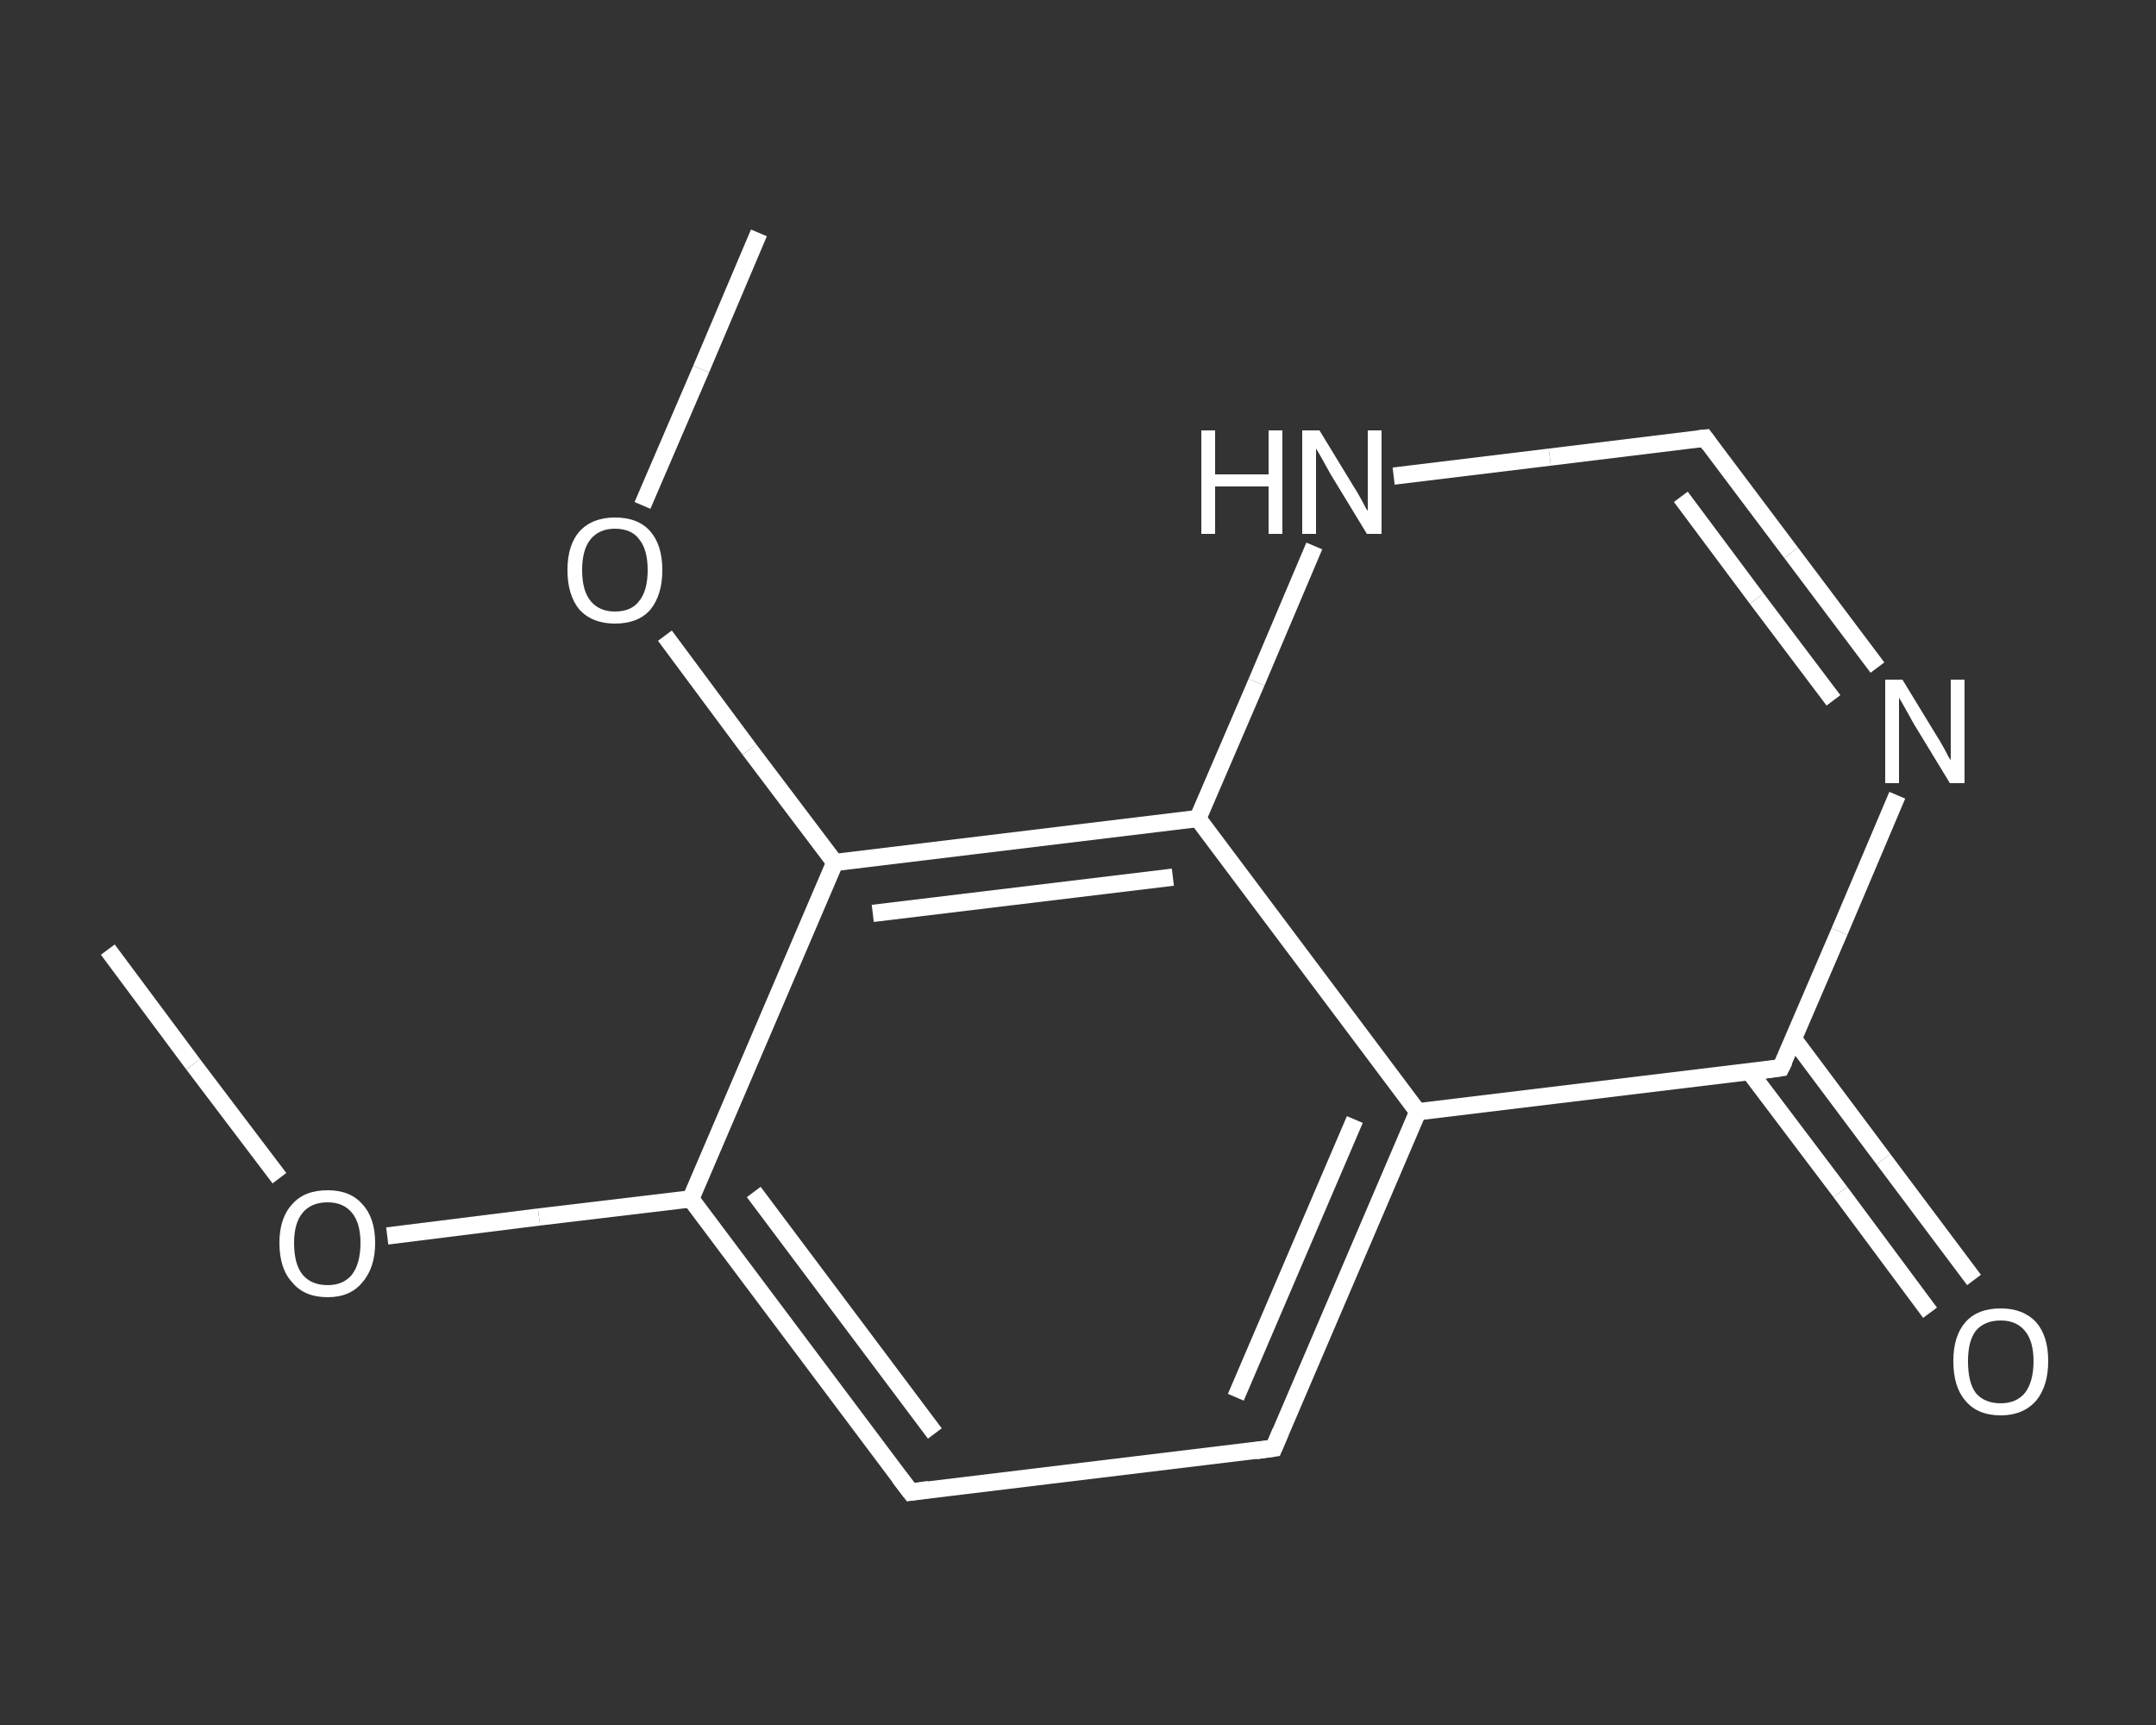 <?xml version='1.0' encoding='iso-8859-1'?>
<svg version='1.1' baseProfile='full'
              xmlns='http://www.w3.org/2000/svg'
                      xmlns:rdkit='http://www.rdkit.org/xml'
                      xmlns:xlink='http://www.w3.org/1999/xlink'
                  xml:space='preserve'
width='250px' height='200px' viewBox='0 0 250 200'>
<rect x="0" y="0" width="250" height="200" fill="#333333" stroke="none"/>
<!-- END OF HEADER -->
<rect style='opacity:1.0;fill:transparent;stroke:none' width='250.0' height='200.0' x='0.0' y='0.0'> </rect>
<path class='bond-0 atom-0 atom-1' d='M 12.5,110.1 L 22.4,123.4' style='fill:none;fill-rule:evenodd;stroke:#FFFFFF;stroke-width:2.0px;stroke-linecap:butt;stroke-linejoin:miter;stroke-opacity:1' />
<path class='bond-0 atom-0 atom-1' d='M 22.4,123.4 L 32.4,136.6' style='fill:none;fill-rule:evenodd;stroke:#FFFFFF;stroke-width:2.0px;stroke-linecap:butt;stroke-linejoin:miter;stroke-opacity:1' />
<path class='bond-1 atom-1 atom-2' d='M 44.9,143.3 L 62.5,141.1' style='fill:none;fill-rule:evenodd;stroke:#FFFFFF;stroke-width:2.0px;stroke-linecap:butt;stroke-linejoin:miter;stroke-opacity:1' />
<path class='bond-1 atom-1 atom-2' d='M 62.5,141.1 L 80.1,139.0' style='fill:none;fill-rule:evenodd;stroke:#FFFFFF;stroke-width:2.0px;stroke-linecap:butt;stroke-linejoin:miter;stroke-opacity:1' />
<path class='bond-2 atom-2 atom-3' d='M 80.1,139.0 L 105.6,173.0' style='fill:none;fill-rule:evenodd;stroke:#FFFFFF;stroke-width:2.0px;stroke-linecap:butt;stroke-linejoin:miter;stroke-opacity:1' />
<path class='bond-2 atom-2 atom-3' d='M 87.4,138.2 L 108.4,166.2' style='fill:none;fill-rule:evenodd;stroke:#FFFFFF;stroke-width:2.0px;stroke-linecap:butt;stroke-linejoin:miter;stroke-opacity:1' />
<path class='bond-3 atom-3 atom-4' d='M 105.6,173.0 L 147.7,167.9' style='fill:none;fill-rule:evenodd;stroke:#FFFFFF;stroke-width:2.0px;stroke-linecap:butt;stroke-linejoin:miter;stroke-opacity:1' />
<path class='bond-4 atom-4 atom-5' d='M 147.7,167.9 L 164.4,128.9' style='fill:none;fill-rule:evenodd;stroke:#FFFFFF;stroke-width:2.0px;stroke-linecap:butt;stroke-linejoin:miter;stroke-opacity:1' />
<path class='bond-4 atom-4 atom-5' d='M 143.3,162.0 L 157.1,129.8' style='fill:none;fill-rule:evenodd;stroke:#FFFFFF;stroke-width:2.0px;stroke-linecap:butt;stroke-linejoin:miter;stroke-opacity:1' />
<path class='bond-5 atom-5 atom-6' d='M 164.4,128.9 L 206.5,123.8' style='fill:none;fill-rule:evenodd;stroke:#FFFFFF;stroke-width:2.0px;stroke-linecap:butt;stroke-linejoin:miter;stroke-opacity:1' />
<path class='bond-6 atom-6 atom-7' d='M 202.9,124.3 L 213.4,138.2' style='fill:none;fill-rule:evenodd;stroke:#FFFFFF;stroke-width:2.0px;stroke-linecap:butt;stroke-linejoin:miter;stroke-opacity:1' />
<path class='bond-6 atom-6 atom-7' d='M 213.4,138.2 L 223.8,152.2' style='fill:none;fill-rule:evenodd;stroke:#FFFFFF;stroke-width:2.0px;stroke-linecap:butt;stroke-linejoin:miter;stroke-opacity:1' />
<path class='bond-6 atom-6 atom-7' d='M 208.0,120.5 L 218.4,134.4' style='fill:none;fill-rule:evenodd;stroke:#FFFFFF;stroke-width:2.0px;stroke-linecap:butt;stroke-linejoin:miter;stroke-opacity:1' />
<path class='bond-6 atom-6 atom-7' d='M 218.4,134.4 L 228.9,148.4' style='fill:none;fill-rule:evenodd;stroke:#FFFFFF;stroke-width:2.0px;stroke-linecap:butt;stroke-linejoin:miter;stroke-opacity:1' />
<path class='bond-7 atom-6 atom-8' d='M 206.5,123.8 L 213.3,108.0' style='fill:none;fill-rule:evenodd;stroke:#FFFFFF;stroke-width:2.0px;stroke-linecap:butt;stroke-linejoin:miter;stroke-opacity:1' />
<path class='bond-7 atom-6 atom-8' d='M 213.3,108.0 L 220.0,92.2' style='fill:none;fill-rule:evenodd;stroke:#FFFFFF;stroke-width:2.0px;stroke-linecap:butt;stroke-linejoin:miter;stroke-opacity:1' />
<path class='bond-8 atom-8 atom-9' d='M 217.7,77.4 L 207.7,64.1' style='fill:none;fill-rule:evenodd;stroke:#FFFFFF;stroke-width:2.0px;stroke-linecap:butt;stroke-linejoin:miter;stroke-opacity:1' />
<path class='bond-8 atom-8 atom-9' d='M 207.7,64.1 L 197.7,50.8' style='fill:none;fill-rule:evenodd;stroke:#FFFFFF;stroke-width:2.0px;stroke-linecap:butt;stroke-linejoin:miter;stroke-opacity:1' />
<path class='bond-8 atom-8 atom-9' d='M 212.6,81.2 L 203.7,69.4' style='fill:none;fill-rule:evenodd;stroke:#FFFFFF;stroke-width:2.0px;stroke-linecap:butt;stroke-linejoin:miter;stroke-opacity:1' />
<path class='bond-8 atom-8 atom-9' d='M 203.7,69.4 L 194.9,57.6' style='fill:none;fill-rule:evenodd;stroke:#FFFFFF;stroke-width:2.0px;stroke-linecap:butt;stroke-linejoin:miter;stroke-opacity:1' />
<path class='bond-9 atom-9 atom-10' d='M 197.7,50.8 L 179.7,53.0' style='fill:none;fill-rule:evenodd;stroke:#FFFFFF;stroke-width:2.0px;stroke-linecap:butt;stroke-linejoin:miter;stroke-opacity:1' />
<path class='bond-9 atom-9 atom-10' d='M 179.7,53.0 L 161.6,55.2' style='fill:none;fill-rule:evenodd;stroke:#FFFFFF;stroke-width:2.0px;stroke-linecap:butt;stroke-linejoin:miter;stroke-opacity:1' />
<path class='bond-10 atom-10 atom-11' d='M 152.4,63.3 L 145.7,79.1' style='fill:none;fill-rule:evenodd;stroke:#FFFFFF;stroke-width:2.0px;stroke-linecap:butt;stroke-linejoin:miter;stroke-opacity:1' />
<path class='bond-10 atom-10 atom-11' d='M 145.7,79.1 L 138.9,94.9' style='fill:none;fill-rule:evenodd;stroke:#FFFFFF;stroke-width:2.0px;stroke-linecap:butt;stroke-linejoin:miter;stroke-opacity:1' />
<path class='bond-11 atom-11 atom-12' d='M 138.9,94.9 L 96.8,100.0' style='fill:none;fill-rule:evenodd;stroke:#FFFFFF;stroke-width:2.0px;stroke-linecap:butt;stroke-linejoin:miter;stroke-opacity:1' />
<path class='bond-11 atom-11 atom-12' d='M 136.0,101.7 L 101.2,105.9' style='fill:none;fill-rule:evenodd;stroke:#FFFFFF;stroke-width:2.0px;stroke-linecap:butt;stroke-linejoin:miter;stroke-opacity:1' />
<path class='bond-12 atom-12 atom-13' d='M 96.8,100.0 L 86.9,86.9' style='fill:none;fill-rule:evenodd;stroke:#FFFFFF;stroke-width:2.0px;stroke-linecap:butt;stroke-linejoin:miter;stroke-opacity:1' />
<path class='bond-12 atom-12 atom-13' d='M 86.9,86.9 L 77.1,73.7' style='fill:none;fill-rule:evenodd;stroke:#FFFFFF;stroke-width:2.0px;stroke-linecap:butt;stroke-linejoin:miter;stroke-opacity:1' />
<path class='bond-13 atom-13 atom-14' d='M 74.5,58.6 L 81.3,42.8' style='fill:none;fill-rule:evenodd;stroke:#FFFFFF;stroke-width:2.0px;stroke-linecap:butt;stroke-linejoin:miter;stroke-opacity:1' />
<path class='bond-13 atom-13 atom-14' d='M 81.3,42.8 L 88.0,27.0' style='fill:none;fill-rule:evenodd;stroke:#FFFFFF;stroke-width:2.0px;stroke-linecap:butt;stroke-linejoin:miter;stroke-opacity:1' />
<path class='bond-14 atom-12 atom-2' d='M 96.8,100.0 L 80.1,139.0' style='fill:none;fill-rule:evenodd;stroke:#FFFFFF;stroke-width:2.0px;stroke-linecap:butt;stroke-linejoin:miter;stroke-opacity:1' />
<path class='bond-15 atom-11 atom-5' d='M 138.9,94.9 L 164.4,128.9' style='fill:none;fill-rule:evenodd;stroke:#FFFFFF;stroke-width:2.0px;stroke-linecap:butt;stroke-linejoin:miter;stroke-opacity:1' />
<path d='M 104.3,171.3 L 105.6,173.0 L 107.7,172.7' style='fill:none;stroke:#FFFFFF;stroke-width:2.0px;stroke-linecap:butt;stroke-linejoin:miter;stroke-opacity:1;' />
<path d='M 145.6,168.2 L 147.7,167.9 L 148.5,166.0' style='fill:none;stroke:#FFFFFF;stroke-width:2.0px;stroke-linecap:butt;stroke-linejoin:miter;stroke-opacity:1;' />
<path d='M 204.4,124.1 L 206.5,123.8 L 206.9,123.0' style='fill:none;stroke:#FFFFFF;stroke-width:2.0px;stroke-linecap:butt;stroke-linejoin:miter;stroke-opacity:1;' />
<path d='M 198.2,51.5 L 197.7,50.8 L 196.8,50.9' style='fill:none;stroke:#FFFFFF;stroke-width:2.0px;stroke-linecap:butt;stroke-linejoin:miter;stroke-opacity:1;' />
<path class='atom-1' d='M 32.4 144.1
Q 32.4 141.2, 33.9 139.6
Q 35.3 138.0, 38.0 138.0
Q 40.6 138.0, 42.0 139.6
Q 43.5 141.2, 43.5 144.1
Q 43.5 147.0, 42.0 148.7
Q 40.6 150.4, 38.0 150.4
Q 35.3 150.4, 33.9 148.7
Q 32.4 147.1, 32.4 144.1
M 38.0 149.0
Q 39.8 149.0, 40.8 147.8
Q 41.8 146.5, 41.8 144.1
Q 41.8 141.8, 40.8 140.6
Q 39.8 139.4, 38.0 139.4
Q 36.1 139.4, 35.1 140.6
Q 34.1 141.8, 34.1 144.1
Q 34.1 146.6, 35.1 147.8
Q 36.1 149.0, 38.0 149.0
' fill='#FFFFFF'/>
<path class='atom-7' d='M 226.5 157.8
Q 226.5 154.9, 227.9 153.3
Q 229.3 151.7, 232.0 151.7
Q 234.6 151.7, 236.1 153.3
Q 237.5 154.9, 237.5 157.8
Q 237.5 160.7, 236.1 162.4
Q 234.6 164.1, 232.0 164.1
Q 229.3 164.1, 227.9 162.4
Q 226.5 160.8, 226.5 157.8
M 232.0 162.7
Q 233.8 162.7, 234.8 161.5
Q 235.8 160.2, 235.8 157.8
Q 235.8 155.5, 234.8 154.3
Q 233.8 153.1, 232.0 153.1
Q 230.1 153.1, 229.1 154.3
Q 228.2 155.5, 228.2 157.8
Q 228.2 160.3, 229.1 161.5
Q 230.1 162.7, 232.0 162.7
' fill='#FFFFFF'/>
<path class='atom-8' d='M 220.6 78.8
L 224.5 85.2
Q 224.9 85.8, 225.5 86.9
Q 226.1 88.1, 226.2 88.1
L 226.2 78.8
L 227.8 78.8
L 227.8 90.8
L 226.1 90.8
L 221.9 83.9
Q 221.4 83.0, 220.9 82.1
Q 220.4 81.2, 220.2 80.9
L 220.2 90.8
L 218.6 90.8
L 218.6 78.8
L 220.6 78.8
' fill='#FFFFFF'/>
<path class='atom-10' d='M 139.3 49.9
L 140.9 49.9
L 140.9 55.0
L 147.1 55.0
L 147.1 49.9
L 148.7 49.9
L 148.7 61.9
L 147.1 61.9
L 147.1 56.4
L 140.9 56.4
L 140.9 61.9
L 139.3 61.9
L 139.3 49.9
' fill='#FFFFFF'/>
<path class='atom-10' d='M 153.0 49.9
L 156.9 56.3
Q 157.3 56.9, 157.9 58.0
Q 158.5 59.2, 158.6 59.2
L 158.6 49.9
L 160.2 49.9
L 160.2 61.9
L 158.5 61.9
L 154.3 55.0
Q 153.8 54.1, 153.3 53.2
Q 152.8 52.3, 152.6 52.0
L 152.6 61.9
L 151.0 61.9
L 151.0 49.9
L 153.0 49.9
' fill='#FFFFFF'/>
<path class='atom-13' d='M 65.8 66.1
Q 65.8 63.2, 67.2 61.6
Q 68.7 60.0, 71.3 60.0
Q 74.0 60.0, 75.4 61.6
Q 76.8 63.2, 76.8 66.1
Q 76.8 69.0, 75.4 70.7
Q 74.0 72.3, 71.3 72.3
Q 68.7 72.3, 67.2 70.7
Q 65.8 69.0, 65.8 66.1
M 71.3 70.9
Q 73.2 70.9, 74.1 69.7
Q 75.1 68.5, 75.1 66.1
Q 75.1 63.7, 74.1 62.5
Q 73.2 61.3, 71.3 61.3
Q 69.5 61.3, 68.5 62.5
Q 67.5 63.7, 67.5 66.1
Q 67.5 68.5, 68.5 69.7
Q 69.5 70.9, 71.3 70.9
' fill='#FFFFFF'/>
</svg>
